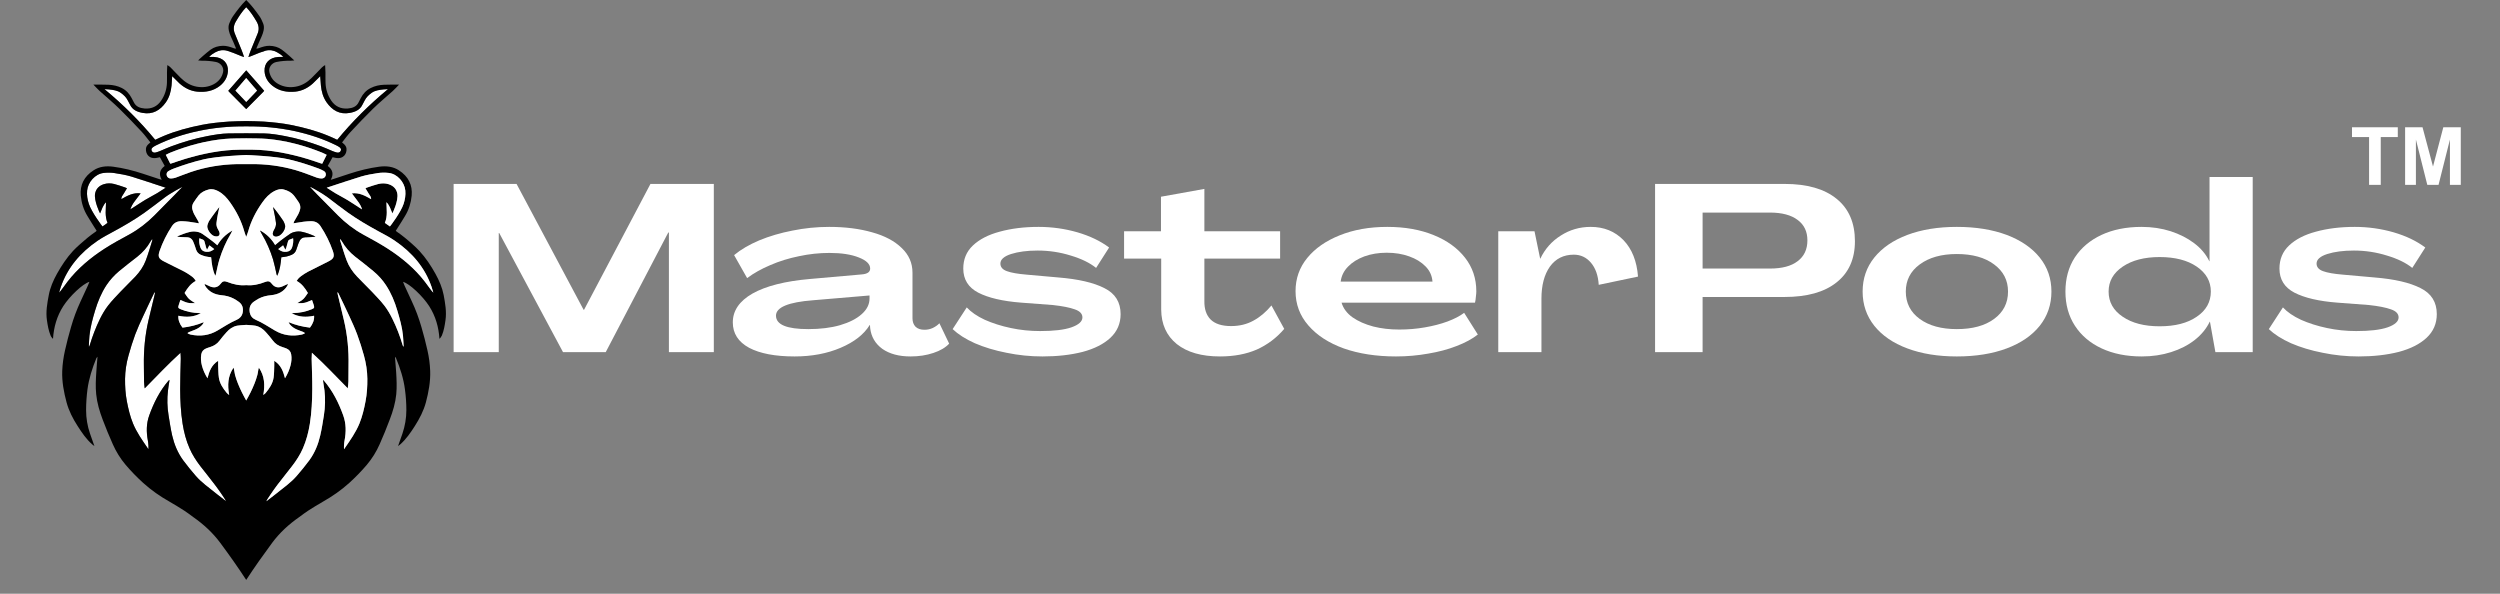 <svg xmlns="http://www.w3.org/2000/svg" xmlns:xlink="http://www.w3.org/1999/xlink" width="240" zoomAndPan="magnify" viewBox="0 0 180 42.75" height="57" preserveAspectRatio="xMidYMid meet" version="1.2"><rect x="0" y="0" width="180" height="42.75" fill="#808080" stroke="none"/><defs><clipPath id="1a2cda1c52"><path d="M 3.266 0 L 32.344 0 L 32.344 41.754 L 3.266 41.754 Z M 3.266 0 "/></clipPath><clipPath id="50c410b7b9"><path d="M 169.344 9.164 L 173 9.164 L 173 13.637 L 169.344 13.637 Z M 169.344 9.164 "/></clipPath><clipPath id="f689016546"><path d="M 173 9.164 L 177.547 9.164 L 177.547 13.637 L 173 13.637 Z M 173 9.164 "/></clipPath></defs><g id="f67ac44fc3"><path style=" stroke:none;fill-rule:nonzero;fill:#ffffff;fill-opacity:1;" d="M 11.789 9.789 C 12.664 9.422 13.582 9.18 14.52 8.992 C 15.164 8.867 15.816 8.801 16.473 8.754 C 16.891 8.727 17.309 8.727 17.727 8.715 C 18.148 8.727 18.566 8.727 18.984 8.754 C 19.641 8.801 20.293 8.867 20.934 8.992 C 21.875 9.18 22.789 9.422 23.664 9.789 C 23.871 9.871 24.07 9.969 24.281 10.066 C 25.363 8.75 26.574 7.547 27.934 6.418 C 27.805 6.426 27.707 6.426 27.605 6.438 C 27.309 6.473 27.008 6.504 26.758 6.684 C 26.551 6.832 26.371 7.004 26.258 7.23 C 26.203 7.332 26.145 7.434 26.094 7.539 C 25.922 7.906 25.578 8.059 25.184 8.129 C 24.453 8.266 23.914 7.934 23.52 7.375 C 23.258 7.004 23.148 6.586 23.105 6.152 C 23.082 5.938 23.074 5.719 23.055 5.484 C 23.02 5.512 22.684 5.867 22.527 6.008 C 22.176 6.324 21.762 6.547 21.262 6.598 C 20.664 6.656 20.102 6.555 19.629 6.184 C 19.273 5.906 19.07 5.551 19.047 5.125 C 19.016 4.543 19.398 4.145 20.031 4.102 C 20.141 4.094 20.25 4.102 20.398 4.102 C 20.258 3.938 20.105 3.852 19.953 3.766 C 19.691 3.617 19.41 3.57 19.109 3.652 C 18.961 3.695 18.816 3.746 18.672 3.801 C 18.465 3.883 18.258 3.969 18.055 4.051 C 18.008 4.07 17.961 4.078 17.883 4.105 C 17.945 3.922 17.996 3.766 18.059 3.613 C 18.215 3.227 18.371 2.84 18.535 2.453 C 18.672 2.141 18.648 1.848 18.473 1.547 C 18.258 1.184 18.031 0.828 17.727 0.516 C 17.426 0.828 17.199 1.184 16.984 1.547 C 16.805 1.848 16.785 2.141 16.922 2.453 C 17.086 2.84 17.242 3.227 17.398 3.613 C 17.461 3.766 17.512 3.922 17.574 4.105 C 17.492 4.078 17.445 4.07 17.402 4.051 C 17.195 3.969 16.992 3.883 16.785 3.801 C 16.641 3.746 16.496 3.695 16.348 3.652 C 16.047 3.57 15.766 3.617 15.5 3.766 C 15.352 3.852 15.199 3.938 15.055 4.102 C 15.203 4.102 15.316 4.094 15.426 4.102 C 16.059 4.145 16.441 4.543 16.41 5.125 C 16.383 5.551 16.18 5.906 15.828 6.184 C 15.355 6.555 14.789 6.656 14.191 6.598 C 13.695 6.547 13.281 6.324 12.926 6.008 C 12.77 5.867 12.438 5.512 12.398 5.484 C 12.383 5.719 12.371 5.938 12.352 6.152 C 12.309 6.586 12.199 7.004 11.938 7.371 C 11.539 7.934 11 8.266 10.27 8.129 C 9.875 8.059 9.535 7.906 9.363 7.539 C 9.312 7.434 9.25 7.332 9.199 7.23 C 9.086 7.004 8.906 6.832 8.695 6.684 C 8.445 6.504 8.145 6.473 7.848 6.438 C 7.75 6.426 7.648 6.426 7.523 6.418 C 8.883 7.547 10.094 8.75 11.176 10.066 C 11.387 9.969 11.586 9.871 11.789 9.789 Z M 17.727 5.066 C 17.727 5.066 17.727 5.062 17.727 5.062 C 18.156 5.555 18.586 6.043 19.02 6.535 C 19.004 6.559 18.992 6.582 18.969 6.602 C 18.559 7.02 18.141 7.438 17.727 7.855 C 17.312 7.438 16.898 7.02 16.484 6.602 C 16.465 6.582 16.453 6.559 16.438 6.535 C 16.871 6.043 17.297 5.555 17.727 5.066 "/><path style=" stroke:none;fill-rule:nonzero;fill:#ffffff;fill-opacity:1;" d="M 14.914 9.801 C 15.422 9.703 15.934 9.617 16.453 9.605 C 16.879 9.594 18.574 9.594 19 9.605 C 19.523 9.617 20.031 9.703 20.539 9.801 C 21.43 9.969 22.289 10.227 23.133 10.539 C 23.398 10.637 23.652 10.758 23.914 10.867 C 24.023 10.91 24.133 10.953 24.25 10.98 C 24.371 11.012 24.473 10.965 24.52 10.883 C 24.578 10.781 24.559 10.684 24.453 10.605 C 24.379 10.551 24.301 10.508 24.215 10.465 C 23.258 9.992 22.246 9.66 21.188 9.434 C 20.07 9.195 18.945 9.09 17.801 9.098 C 17.777 9.098 17.68 9.098 17.652 9.098 C 16.512 9.09 15.383 9.195 14.27 9.434 C 13.211 9.66 12.195 9.992 11.238 10.465 C 11.156 10.508 11.074 10.551 11.004 10.605 C 10.898 10.684 10.879 10.781 10.934 10.883 C 10.984 10.965 11.086 11.012 11.207 10.98 C 11.32 10.953 11.434 10.91 11.539 10.867 C 11.801 10.758 12.059 10.637 12.324 10.539 C 13.164 10.227 14.027 9.969 14.914 9.801 "/><path style=" stroke:none;fill-rule:nonzero;fill:#000000;fill-opacity:1;" d="M 17.727 7.855 C 18.141 7.438 18.559 7.02 18.969 6.602 C 18.992 6.582 19.004 6.559 19.02 6.535 C 18.586 6.043 18.156 5.555 17.727 5.062 C 17.727 5.062 17.727 5.066 17.727 5.066 C 17.297 5.555 16.871 6.043 16.438 6.535 C 16.453 6.559 16.465 6.582 16.484 6.602 C 16.898 7.02 17.312 7.438 17.727 7.855 Z M 17.727 5.617 C 17.984 5.918 18.246 6.219 18.504 6.523 C 18.234 6.805 17.98 7.07 17.727 7.34 C 17.727 7.336 17.727 7.336 17.727 7.336 C 17.473 7.07 17.223 6.805 16.953 6.523 C 17.211 6.219 17.469 5.918 17.727 5.617 "/><path style=" stroke:none;fill-rule:nonzero;fill:#ffffff;fill-opacity:1;" d="M 17.727 7.336 C 17.727 7.336 17.727 7.336 17.727 7.34 C 17.98 7.07 18.234 6.805 18.504 6.523 C 18.246 6.219 17.984 5.918 17.727 5.617 C 17.469 5.918 17.211 6.219 16.953 6.523 C 17.223 6.805 17.473 7.07 17.727 7.336 "/><path style=" stroke:none;fill-rule:nonzero;fill:#ffffff;fill-opacity:1;" d="M 14.426 33.562 C 14.117 33.16 13.844 32.734 13.645 32.273 C 13.395 31.707 13.246 31.117 13.148 30.512 C 13.016 29.684 12.977 28.844 12.973 28.008 C 12.969 27.285 13.004 26.562 13.016 25.84 C 13.02 25.707 13.004 25.57 12.996 25.398 C 12.082 26.227 11.277 27.09 10.418 27.961 C 10.398 27.77 10.375 27.625 10.371 27.477 C 10.363 27.086 10.367 26.695 10.359 26.305 C 10.34 25.219 10.441 24.141 10.688 23.074 C 10.836 22.445 10.988 21.82 11.141 21.191 C 11.148 21.148 11.152 21.105 11.16 21.059 C 11.148 21.055 11.137 21.055 11.125 21.051 C 11.113 21.074 11.094 21.098 11.082 21.125 C 10.828 21.66 10.566 22.195 10.32 22.734 C 10.113 23.176 9.91 23.621 9.738 24.074 C 9.555 24.574 9.395 25.082 9.254 25.594 C 9.098 26.145 9.012 26.707 9.004 27.277 C 9 27.816 9.031 28.355 9.133 28.887 C 9.238 29.43 9.363 29.969 9.574 30.484 C 9.836 31.125 10.238 31.691 10.633 32.266 C 10.648 32.289 10.66 32.316 10.672 32.34 C 10.715 32.297 10.68 31.891 10.645 31.711 C 10.531 31.102 10.531 30.5 10.746 29.906 C 11.07 29.008 11.492 28.156 12.133 27.406 C 12.145 27.391 12.168 27.379 12.203 27.352 C 12.195 27.406 12.195 27.441 12.191 27.473 C 12.156 27.688 12.117 27.902 12.094 28.121 C 12.023 28.719 12.039 29.312 12.137 29.906 C 12.215 30.395 12.289 30.883 12.398 31.363 C 12.547 31.996 12.793 32.602 13.188 33.141 C 13.477 33.527 13.781 33.906 14.102 34.273 C 14.305 34.504 14.539 34.719 14.781 34.914 C 15.242 35.293 16.25 36.07 16.281 36.09 C 16.289 36.055 15.762 35.277 15.488 34.922 C 15.145 34.461 14.777 34.02 14.426 33.562 "/><path style=" stroke:none;fill-rule:nonzero;fill:#ffffff;fill-opacity:1;" d="M 7.562 16.18 C 7.625 16.137 7.688 16.09 7.742 16.047 C 7.535 15.551 7.629 15.055 7.633 14.559 C 7.406 14.789 7.328 15.078 7.207 15.363 C 7.184 15.352 6.75 14.422 6.848 13.934 C 6.914 13.605 7.121 13.375 7.477 13.262 C 7.723 13.184 7.973 13.188 8.215 13.246 C 8.48 13.312 8.734 13.406 8.996 13.492 C 9.039 13.504 9.082 13.527 9.141 13.555 C 9.062 13.688 8.988 13.812 8.91 13.938 C 8.84 14.059 8.73 14.164 8.734 14.34 C 9.168 14.094 9.582 13.855 10.125 13.922 C 9.98 14.113 9.844 14.297 9.707 14.477 C 9.566 14.66 9.453 14.855 9.383 15.074 C 9.43 15.066 10.383 14.402 10.879 14.152 C 11.027 14.074 11.172 13.996 11.312 13.91 C 11.508 13.793 11.699 13.664 11.93 13.516 C 11.074 13.238 10.266 12.957 9.445 12.707 C 9.047 12.59 8.633 12.52 8.219 12.457 C 7.969 12.422 7.707 12.422 7.453 12.453 C 6.855 12.523 6.328 13.113 6.273 13.723 C 6.242 14.047 6.293 14.363 6.395 14.672 C 6.582 15.262 7.355 16.285 7.379 16.305 C 7.445 16.262 7.504 16.223 7.562 16.18 "/><path style=" stroke:none;fill-rule:nonzero;fill:#ffffff;fill-opacity:1;" d="M 9.297 16.891 C 9.98 16.516 10.578 16.051 11.113 15.516 C 11.609 15.023 12.098 14.52 12.586 14.023 C 12.77 13.836 12.949 13.648 13.133 13.457 C 13.121 13.449 12.242 13.922 11.855 14.223 C 11.371 14.594 10.887 14.965 10.387 15.324 C 9.695 15.816 8.953 16.246 8.199 16.656 C 7.809 16.871 7.406 17.074 7.039 17.324 C 5.781 18.18 4.859 19.27 4.379 20.656 C 4.332 20.789 4.297 20.93 4.258 21.066 C 4.316 21.043 4.684 20.516 4.852 20.293 C 5.586 19.34 6.512 18.562 7.547 17.895 C 8.109 17.535 8.703 17.211 9.297 16.891 "/><path style=" stroke:none;fill-rule:nonzero;fill:#ffffff;fill-opacity:1;" d="M 10.492 18.762 C 10.672 18.289 10.809 17.809 10.961 17.328 C 10.969 17.301 10.961 17.273 10.961 17.203 C 10.902 17.289 10.863 17.332 10.836 17.383 C 10.602 17.805 10.281 18.168 9.887 18.48 C 9.445 18.824 8.996 19.168 8.566 19.527 C 8.219 19.82 7.914 20.156 7.664 20.531 C 7.289 21.102 7.039 21.719 6.848 22.355 C 6.668 22.953 6.504 23.551 6.441 24.172 C 6.414 24.426 6.41 24.684 6.395 24.941 C 6.406 24.941 6.414 24.941 6.426 24.945 C 6.438 24.914 6.453 24.887 6.461 24.855 C 6.656 24.203 6.902 23.566 7.203 22.949 C 7.367 22.621 7.555 22.297 7.781 22.004 C 8.055 21.652 8.371 21.324 8.684 20.996 C 9.031 20.629 9.402 20.277 9.75 19.91 C 10.07 19.566 10.332 19.184 10.492 18.762 "/><path style=" stroke:none;fill-rule:nonzero;fill:#000000;fill-opacity:1;" d="M 15.648 17.66 C 15.508 17.539 15.383 17.43 15.246 17.328 C 15.02 17.156 14.793 16.988 14.555 16.828 C 14.387 16.715 14.184 16.676 13.973 16.664 C 13.598 16.648 12.805 16.992 12.742 17.035 C 12.801 17.066 13.293 17.078 13.496 17.086 C 13.684 17.094 13.805 17.195 13.887 17.344 C 13.922 17.41 13.949 17.48 13.973 17.551 C 14.023 17.688 14.074 17.824 14.113 17.961 C 14.168 18.129 14.273 18.262 14.445 18.34 C 14.562 18.391 14.684 18.434 14.809 18.465 C 14.934 18.496 15.066 18.504 15.203 18.523 C 15.246 18.984 15.297 19.434 15.5 19.855 C 15.527 19.809 15.539 19.766 15.547 19.723 C 15.629 19.375 15.691 19.023 15.797 18.68 C 15.996 18.039 16.262 17.422 16.613 16.836 C 16.652 16.773 16.68 16.699 16.73 16.598 C 16.246 16.875 15.906 17.219 15.648 17.66 Z M 14.824 18.129 C 14.605 18.098 14.48 17.988 14.422 17.797 C 14.355 17.598 14.32 17.398 14.352 17.156 C 14.441 17.191 14.516 17.215 14.59 17.246 C 14.672 17.277 14.711 17.332 14.73 17.414 C 14.758 17.547 14.801 17.68 14.836 17.812 C 14.852 17.859 14.875 17.902 14.906 17.984 C 14.969 17.863 15.016 17.773 15.074 17.664 C 15.191 17.754 15.297 17.836 15.426 17.934 C 15.242 18.082 15.062 18.16 14.824 18.129 "/><path style=" stroke:none;fill-rule:nonzero;fill:#000000;fill-opacity:1;" d="M 15.406 16.992 C 15.449 17.004 15.492 17.016 15.535 17.02 C 15.723 17.043 15.84 16.941 15.809 16.77 C 15.793 16.688 15.754 16.605 15.707 16.531 C 15.617 16.379 15.566 16.223 15.586 16.051 C 15.605 15.852 15.645 15.656 15.68 15.457 C 15.715 15.273 15.758 15.09 15.797 14.906 C 15.781 14.902 15.266 15.586 15.047 15.922 C 15 16 14.98 16.094 14.945 16.176 C 14.84 16.426 15.133 16.887 15.406 16.992 "/><path style=" stroke:none;fill-rule:nonzero;fill:#ffffff;fill-opacity:1;" d="M 14.906 17.984 C 14.875 17.902 14.852 17.859 14.836 17.812 C 14.801 17.68 14.758 17.547 14.73 17.414 C 14.711 17.332 14.672 17.277 14.59 17.246 C 14.516 17.215 14.441 17.191 14.352 17.156 C 14.32 17.398 14.355 17.598 14.422 17.797 C 14.48 17.988 14.605 18.098 14.824 18.129 C 15.062 18.16 15.242 18.082 15.426 17.934 C 15.297 17.836 15.191 17.754 15.074 17.664 C 15.016 17.773 14.969 17.863 14.906 17.984 "/><g clip-rule="nonzero" clip-path="url(#1a2cda1c52)"><path style=" stroke:none;fill-rule:nonzero;fill:#000000;fill-opacity:1;" d="M 31.945 21.246 C 31.84 20.703 31.621 20.199 31.352 19.711 C 31.027 19.129 30.66 18.566 30.195 18.066 C 30.047 17.902 29.883 17.754 29.719 17.605 C 29.352 17.273 28.973 16.957 28.562 16.676 C 28.543 16.66 28.523 16.645 28.496 16.617 C 28.637 16.402 28.773 16.184 28.91 15.965 C 28.996 15.832 29.074 15.695 29.156 15.562 C 29.438 15.105 29.59 14.609 29.641 14.09 C 29.711 13.324 29.406 12.703 28.719 12.262 C 28.301 11.988 27.82 11.938 27.316 12 C 26.578 12.098 25.863 12.277 25.16 12.508 C 24.766 12.641 24.371 12.77 23.977 12.898 C 23.934 12.914 23.887 12.926 23.812 12.945 C 24.039 12.551 23.965 12.223 23.598 11.949 C 23.711 11.742 23.824 11.539 23.945 11.32 C 24.016 11.336 24.082 11.348 24.145 11.363 C 24.738 11.484 24.977 11.062 24.949 10.711 C 24.941 10.582 24.871 10.473 24.773 10.379 C 24.727 10.34 24.684 10.301 24.629 10.254 C 24.832 10 25.02 9.738 25.238 9.504 C 25.766 8.938 26.301 8.375 26.855 7.832 C 27.312 7.387 27.805 6.98 28.277 6.555 C 28.438 6.41 28.578 6.25 28.734 6.09 C 28.672 6.086 27.934 6.09 27.648 6.102 C 27.312 6.117 26.992 6.184 26.695 6.336 C 26.363 6.5 26.137 6.754 25.977 7.062 C 25.93 7.164 25.871 7.258 25.824 7.359 C 25.676 7.672 25.391 7.785 25.047 7.812 C 24.527 7.852 24.137 7.656 23.859 7.258 C 23.59 6.863 23.457 6.434 23.438 5.973 C 23.426 5.719 23.438 5.465 23.434 5.215 C 23.43 5.039 23.418 4.863 23.41 4.688 C 23.398 4.68 23.242 4.789 23.18 4.852 C 22.934 5.102 22.695 5.363 22.441 5.609 C 22.125 5.922 21.754 6.16 21.285 6.242 C 20.867 6.316 20.457 6.266 20.086 6.074 C 19.711 5.883 19.48 5.574 19.395 5.191 C 19.32 4.859 19.562 4.535 19.891 4.465 C 20.238 4.395 20.582 4.367 20.934 4.371 C 21.012 4.371 21.09 4.359 21.191 4.352 C 21.164 4.309 20.586 3.793 20.293 3.578 C 20.039 3.391 19.734 3.305 19.406 3.297 C 19.141 3.293 18.902 3.371 18.66 3.457 C 18.602 3.477 18.539 3.504 18.453 3.5 C 18.52 3.344 18.586 3.184 18.656 3.027 C 18.773 2.754 18.918 2.492 18.977 2.203 C 19.016 2.023 19.016 1.844 18.941 1.676 C 18.871 1.508 18.797 1.332 18.691 1.18 C 18.402 0.766 18.094 0.363 17.727 0 C 17.363 0.363 17.055 0.766 16.766 1.18 C 16.66 1.332 16.586 1.508 16.512 1.676 C 16.441 1.844 16.441 2.023 16.477 2.203 C 16.539 2.492 16.68 2.754 16.801 3.027 C 16.871 3.184 16.934 3.344 17 3.5 C 16.914 3.504 16.855 3.477 16.793 3.457 C 16.555 3.371 16.312 3.293 16.051 3.297 C 15.719 3.305 15.414 3.391 15.16 3.578 C 14.867 3.793 14.289 4.309 14.266 4.352 C 14.363 4.359 14.441 4.371 14.52 4.371 C 14.871 4.367 15.219 4.395 15.562 4.465 C 15.895 4.535 16.137 4.859 16.062 5.195 C 15.977 5.574 15.742 5.883 15.367 6.074 C 14.996 6.266 14.59 6.316 14.172 6.242 C 13.703 6.16 13.332 5.922 13.012 5.609 C 12.762 5.363 12.523 5.102 12.277 4.852 C 12.215 4.789 12.059 4.68 12.047 4.688 C 12.039 4.863 12.023 5.039 12.023 5.215 C 12.02 5.465 12.031 5.719 12.02 5.973 C 12 6.434 11.867 6.863 11.594 7.258 C 11.32 7.656 10.93 7.852 10.41 7.812 C 10.066 7.785 9.781 7.672 9.633 7.359 C 9.582 7.258 9.527 7.164 9.477 7.062 C 9.32 6.754 9.094 6.5 8.762 6.332 C 8.465 6.184 8.145 6.117 7.809 6.102 C 7.523 6.09 6.781 6.086 6.723 6.09 C 6.879 6.25 7.02 6.41 7.18 6.555 C 7.652 6.98 8.145 7.387 8.598 7.832 C 9.156 8.375 9.688 8.938 10.219 9.504 C 10.438 9.738 10.621 10 10.828 10.254 C 10.773 10.301 10.727 10.34 10.684 10.379 C 10.582 10.473 10.516 10.582 10.508 10.711 C 10.48 11.062 10.719 11.484 11.312 11.363 C 11.375 11.348 11.441 11.336 11.512 11.32 C 11.633 11.539 11.742 11.742 11.859 11.949 C 11.492 12.223 11.418 12.551 11.645 12.945 C 11.57 12.926 11.523 12.914 11.477 12.898 C 11.082 12.77 10.688 12.641 10.293 12.508 C 9.594 12.277 8.875 12.098 8.137 12 C 7.637 11.938 7.156 11.988 6.738 12.262 C 6.051 12.703 5.746 13.324 5.816 14.09 C 5.867 14.609 6.016 15.105 6.301 15.562 C 6.383 15.695 6.461 15.832 6.547 15.965 C 6.68 16.184 6.82 16.402 6.957 16.617 C 6.93 16.645 6.914 16.66 6.895 16.676 C 6.484 16.957 6.105 17.273 5.738 17.605 C 5.574 17.754 5.41 17.902 5.258 18.066 C 4.797 18.566 4.43 19.129 4.102 19.711 C 3.832 20.199 3.613 20.703 3.512 21.246 C 3.398 21.848 3.289 22.445 3.379 23.059 C 3.434 23.434 3.496 23.809 3.645 24.164 C 3.676 24.246 3.801 24.398 3.816 24.398 C 3.871 23.562 4.09 22.77 4.555 22.043 C 5.016 21.324 5.973 20.418 6.438 20.293 C 6.398 20.391 6.367 20.477 6.328 20.559 C 6.156 20.934 5.984 21.309 5.809 21.684 C 5.527 22.289 5.293 22.914 5.113 23.551 C 4.953 24.105 4.805 24.664 4.68 25.227 C 4.57 25.715 4.5 26.207 4.48 26.711 C 4.453 27.48 4.594 28.23 4.793 28.973 C 4.957 29.578 5.242 30.137 5.59 30.676 C 5.895 31.152 6.207 31.617 6.648 32.004 C 6.688 32.035 6.727 32.062 6.797 32.117 C 6.684 31.793 6.582 31.512 6.484 31.227 C 6.293 30.676 6.199 30.109 6.199 29.531 C 6.199 29.035 6.234 28.535 6.297 28.039 C 6.402 27.258 6.641 26.516 6.941 25.781 C 6.953 25.758 6.977 25.738 7.02 25.684 C 6.988 26.078 6.953 26.434 6.934 26.789 C 6.898 27.32 6.871 27.855 6.926 28.387 C 6.988 29.012 7.168 29.617 7.391 30.207 C 7.617 30.809 7.863 31.406 8.125 31.992 C 8.359 32.52 8.664 33.016 9.047 33.469 C 9.434 33.926 9.855 34.355 10.305 34.766 C 10.887 35.293 11.531 35.742 12.227 36.133 C 12.59 36.34 12.941 36.559 13.289 36.781 C 13.504 36.918 13.703 37.078 13.91 37.227 C 14.664 37.754 15.324 38.363 15.863 39.09 C 16.512 39.965 17.137 40.848 17.727 41.754 C 18.316 40.848 18.945 39.965 19.59 39.09 C 20.129 38.363 20.789 37.754 21.547 37.227 C 21.754 37.078 21.953 36.918 22.168 36.781 C 22.516 36.559 22.867 36.34 23.23 36.133 C 23.922 35.742 24.57 35.293 25.152 34.766 C 25.602 34.355 26.023 33.926 26.41 33.469 C 26.793 33.016 27.098 32.52 27.332 31.992 C 27.594 31.406 27.836 30.809 28.062 30.207 C 28.289 29.617 28.469 29.012 28.531 28.387 C 28.582 27.855 28.555 27.32 28.523 26.789 C 28.5 26.434 28.469 26.078 28.438 25.684 C 28.48 25.738 28.504 25.758 28.512 25.781 C 28.816 26.516 29.055 27.258 29.156 28.039 C 29.223 28.535 29.258 29.035 29.258 29.531 C 29.258 30.109 29.16 30.676 28.973 31.227 C 28.875 31.512 28.773 31.793 28.66 32.117 C 28.73 32.062 28.77 32.035 28.809 32.004 C 29.246 31.617 29.562 31.152 29.867 30.676 C 30.211 30.137 30.5 29.578 30.664 28.973 C 30.859 28.23 31 27.48 30.973 26.711 C 30.957 26.207 30.887 25.715 30.777 25.227 C 30.652 24.664 30.504 24.105 30.344 23.551 C 30.16 22.914 29.93 22.289 29.645 21.684 C 29.473 21.309 29.297 20.934 29.125 20.559 C 29.09 20.477 29.059 20.391 29.02 20.293 C 29.484 20.418 30.441 21.324 30.902 22.043 C 31.367 22.77 31.586 23.562 31.641 24.398 C 31.656 24.398 31.777 24.246 31.812 24.164 C 31.961 23.809 32.02 23.434 32.074 23.059 C 32.164 22.445 32.055 21.848 31.945 21.246 Z M 26.012 12.707 C 26.406 12.59 26.824 12.52 27.234 12.457 C 27.484 12.422 27.75 12.422 28 12.453 C 28.602 12.523 29.125 13.113 29.184 13.723 C 29.215 14.047 29.16 14.363 29.062 14.672 C 28.875 15.262 28.102 16.285 28.074 16.305 C 28.012 16.262 27.953 16.223 27.895 16.18 C 27.832 16.137 27.77 16.09 27.711 16.047 C 27.922 15.551 27.828 15.055 27.824 14.559 C 28.051 14.789 28.129 15.078 28.25 15.363 C 28.273 15.352 28.707 14.422 28.605 13.934 C 28.543 13.605 28.332 13.375 27.98 13.262 C 27.734 13.184 27.484 13.188 27.242 13.246 C 26.977 13.312 26.719 13.406 26.461 13.492 C 26.414 13.504 26.371 13.527 26.312 13.555 C 26.395 13.688 26.469 13.812 26.543 13.938 C 26.617 14.059 26.727 14.164 26.723 14.34 C 26.289 14.094 25.871 13.855 25.332 13.922 C 25.477 14.113 25.613 14.297 25.75 14.477 C 25.891 14.66 26.004 14.855 26.07 15.074 C 26.027 15.066 25.074 14.402 24.578 14.152 C 24.43 14.074 24.285 13.996 24.145 13.91 C 23.949 13.793 23.758 13.664 23.523 13.516 C 24.379 13.238 25.191 12.957 26.012 12.707 Z M 7.523 6.418 C 7.648 6.426 7.75 6.426 7.848 6.438 C 8.145 6.473 8.445 6.504 8.695 6.684 C 8.906 6.832 9.086 7.004 9.199 7.23 C 9.25 7.332 9.312 7.434 9.363 7.539 C 9.535 7.906 9.875 8.059 10.27 8.129 C 11 8.266 11.539 7.934 11.938 7.371 C 12.199 7.004 12.309 6.586 12.352 6.152 C 12.371 5.938 12.383 5.719 12.398 5.484 C 12.438 5.512 12.77 5.867 12.926 6.008 C 13.281 6.324 13.695 6.547 14.191 6.598 C 14.789 6.656 15.355 6.555 15.828 6.184 C 16.18 5.906 16.383 5.551 16.41 5.125 C 16.441 4.543 16.059 4.145 15.426 4.102 C 15.316 4.094 15.203 4.102 15.055 4.102 C 15.199 3.938 15.352 3.852 15.5 3.766 C 15.766 3.617 16.047 3.57 16.348 3.652 C 16.496 3.695 16.641 3.746 16.785 3.801 C 16.992 3.883 17.195 3.969 17.402 4.051 C 17.445 4.07 17.492 4.078 17.574 4.105 C 17.512 3.922 17.461 3.766 17.398 3.613 C 17.242 3.227 17.086 2.84 16.922 2.453 C 16.785 2.141 16.805 1.848 16.984 1.547 C 17.199 1.184 17.426 0.828 17.727 0.516 C 18.031 0.828 18.258 1.184 18.473 1.547 C 18.648 1.848 18.672 2.141 18.535 2.453 C 18.371 2.84 18.215 3.227 18.059 3.613 C 17.996 3.766 17.945 3.922 17.883 4.105 C 17.961 4.078 18.008 4.07 18.055 4.051 C 18.258 3.969 18.465 3.883 18.672 3.801 C 18.816 3.746 18.961 3.695 19.109 3.652 C 19.41 3.57 19.691 3.617 19.953 3.766 C 20.105 3.852 20.258 3.938 20.398 4.102 C 20.25 4.102 20.141 4.094 20.031 4.102 C 19.398 4.145 19.016 4.543 19.047 5.125 C 19.07 5.551 19.273 5.906 19.629 6.184 C 20.102 6.555 20.664 6.656 21.262 6.598 C 21.762 6.547 22.176 6.324 22.527 6.008 C 22.684 5.867 23.02 5.512 23.055 5.484 C 23.074 5.719 23.082 5.938 23.105 6.152 C 23.148 6.586 23.258 7.004 23.52 7.375 C 23.914 7.934 24.453 8.266 25.184 8.129 C 25.578 8.059 25.922 7.906 26.094 7.539 C 26.145 7.434 26.203 7.332 26.258 7.23 C 26.371 7.004 26.551 6.832 26.758 6.684 C 27.008 6.504 27.309 6.473 27.605 6.438 C 27.707 6.426 27.805 6.426 27.934 6.418 C 26.574 7.547 25.363 8.75 24.281 10.066 C 24.07 9.969 23.871 9.871 23.664 9.789 C 22.789 9.422 21.875 9.18 20.934 8.992 C 20.293 8.867 19.641 8.801 18.984 8.754 C 18.566 8.727 18.148 8.727 17.727 8.715 C 17.309 8.727 16.891 8.727 16.473 8.754 C 15.816 8.801 15.164 8.867 14.52 8.992 C 13.582 9.18 12.664 9.422 11.789 9.789 C 11.586 9.871 11.387 9.969 11.176 10.066 C 10.094 8.75 8.883 7.547 7.523 6.418 Z M 11.539 10.867 C 11.434 10.91 11.32 10.953 11.207 10.98 C 11.086 11.012 10.984 10.965 10.934 10.883 C 10.879 10.781 10.898 10.684 11.004 10.605 C 11.074 10.551 11.156 10.508 11.238 10.465 C 12.195 9.992 13.211 9.66 14.27 9.434 C 15.383 9.195 16.512 9.09 17.652 9.098 C 17.68 9.098 17.703 9.098 17.727 9.094 C 17.754 9.098 17.777 9.098 17.801 9.098 C 18.945 9.09 20.07 9.195 21.188 9.434 C 22.246 9.66 23.258 9.992 24.215 10.465 C 24.301 10.508 24.379 10.551 24.453 10.605 C 24.559 10.684 24.578 10.781 24.52 10.883 C 24.473 10.965 24.371 11.012 24.25 10.98 C 24.133 10.953 24.023 10.91 23.914 10.867 C 23.652 10.758 23.398 10.637 23.133 10.539 C 22.289 10.227 21.43 9.969 20.539 9.801 C 20.031 9.703 19.523 9.617 19 9.605 C 18.574 9.594 16.879 9.594 16.453 9.605 C 15.934 9.617 15.422 9.703 14.914 9.801 C 14.027 9.969 13.164 10.227 12.324 10.539 C 12.059 10.637 11.801 10.758 11.539 10.867 Z M 22.168 21.094 C 22.066 21.234 21.977 21.391 21.852 21.516 C 21.727 21.637 21.559 21.723 21.41 21.824 C 21.594 21.832 21.777 21.836 21.953 21.797 C 22.121 21.758 22.281 21.672 22.465 21.598 C 22.508 21.727 22.555 21.844 22.59 21.965 C 22.645 22.156 22.633 22.188 22.434 22.27 C 22.012 22.445 21.57 22.531 21.105 22.543 C 21.066 22.543 21.031 22.547 20.992 22.547 C 21.504 22.84 22.051 22.855 22.613 22.734 C 22.641 23.012 22.531 23.32 22.316 23.59 C 21.789 23.527 21.277 23.406 20.781 23.195 C 20.809 23.262 20.836 23.316 20.875 23.367 C 21.016 23.531 21.195 23.652 21.406 23.738 C 21.547 23.797 21.695 23.852 21.836 23.906 C 21.879 23.926 21.914 23.953 21.961 23.98 C 21.922 24.008 21.906 24.027 21.883 24.035 C 21.84 24.055 21.793 24.074 21.742 24.086 C 21.047 24.238 20.391 24.152 19.785 23.793 C 19.336 23.527 18.902 23.234 18.41 23.023 C 18.18 22.926 18.031 22.746 17.984 22.508 C 17.926 22.191 17.996 21.914 18.289 21.711 C 18.398 21.637 18.512 21.562 18.629 21.5 C 18.906 21.355 19.207 21.281 19.52 21.254 C 20.035 21.203 20.434 20.992 20.688 20.574 C 20.707 20.543 20.711 20.504 20.734 20.438 C 20.57 20.512 20.445 20.574 20.316 20.629 C 20.027 20.75 19.766 20.684 19.586 20.449 C 19.434 20.246 19.316 20.211 19.078 20.305 C 18.645 20.477 18.203 20.574 17.727 20.531 C 17.254 20.574 16.809 20.477 16.379 20.305 C 16.137 20.211 16.02 20.246 15.871 20.449 C 15.691 20.684 15.43 20.75 15.137 20.629 C 15.008 20.574 14.883 20.512 14.723 20.438 C 14.746 20.504 14.75 20.543 14.766 20.574 C 15.023 20.992 15.422 21.203 15.934 21.254 C 16.25 21.281 16.551 21.355 16.824 21.5 C 16.945 21.562 17.055 21.637 17.164 21.711 C 17.461 21.914 17.531 22.191 17.473 22.508 C 17.426 22.746 17.273 22.926 17.047 23.023 C 16.555 23.234 16.121 23.527 15.668 23.793 C 15.066 24.152 14.41 24.238 13.711 24.086 C 13.664 24.074 13.617 24.055 13.57 24.035 C 13.551 24.027 13.531 24.008 13.496 23.98 C 13.543 23.953 13.578 23.926 13.617 23.906 C 13.762 23.852 13.906 23.797 14.051 23.738 C 14.258 23.652 14.441 23.531 14.578 23.367 C 14.621 23.316 14.648 23.262 14.672 23.195 C 14.18 23.406 13.664 23.527 13.141 23.59 C 12.926 23.32 12.816 23.012 12.844 22.734 C 13.406 22.855 13.953 22.84 14.465 22.547 C 14.426 22.547 14.387 22.543 14.348 22.543 C 13.887 22.531 13.445 22.445 13.023 22.27 C 12.824 22.188 12.809 22.156 12.867 21.965 C 12.902 21.844 12.945 21.727 12.988 21.598 C 13.176 21.672 13.332 21.758 13.504 21.797 C 13.676 21.836 13.863 21.832 14.047 21.824 C 13.898 21.723 13.73 21.637 13.605 21.516 C 13.477 21.391 13.391 21.234 13.289 21.094 C 13.496 20.746 13.715 20.43 14.094 20.227 C 14.016 20.078 13.898 19.965 13.766 19.871 C 13.613 19.762 13.457 19.656 13.289 19.566 C 12.809 19.32 12.324 19.082 11.84 18.84 C 11.426 18.633 11.348 18.488 11.492 18.07 C 11.711 17.441 12.008 16.844 12.383 16.277 C 12.555 16.016 12.793 15.918 13.098 15.926 C 13.266 15.93 13.438 15.945 13.602 15.965 C 13.836 15.996 14.07 16.039 14.328 16.078 C 14.309 16.023 14.301 15.98 14.281 15.945 C 14.184 15.777 14.086 15.613 13.992 15.441 C 13.953 15.371 13.922 15.297 13.895 15.219 C 13.797 14.984 13.812 14.758 13.961 14.547 C 14.07 14.387 14.18 14.223 14.301 14.07 C 14.48 13.852 14.73 13.723 15.012 13.648 C 15.258 13.578 15.48 13.645 15.695 13.754 C 16.07 13.949 16.336 14.246 16.566 14.57 C 17.027 15.219 17.379 15.91 17.59 16.664 C 17.625 16.797 17.68 16.922 17.727 17.051 C 17.727 17.051 17.727 17.051 17.727 17.055 C 17.773 16.922 17.832 16.797 17.867 16.664 C 18.074 15.91 18.43 15.219 18.891 14.57 C 19.117 14.246 19.387 13.949 19.762 13.754 C 19.977 13.645 20.199 13.578 20.445 13.648 C 20.727 13.723 20.977 13.852 21.156 14.07 C 21.277 14.223 21.387 14.387 21.496 14.547 C 21.641 14.758 21.66 14.984 21.562 15.219 C 21.531 15.297 21.504 15.371 21.465 15.441 C 21.371 15.613 21.27 15.777 21.176 15.945 C 21.156 15.98 21.148 16.023 21.129 16.078 C 21.387 16.039 21.617 15.996 21.852 15.965 C 22.02 15.945 22.188 15.93 22.355 15.926 C 22.664 15.918 22.898 16.016 23.074 16.277 C 23.449 16.844 23.746 17.441 23.965 18.07 C 24.109 18.488 24.027 18.633 23.613 18.84 C 23.133 19.082 22.645 19.32 22.168 19.566 C 22 19.656 21.844 19.762 21.691 19.871 C 21.559 19.965 21.441 20.078 21.363 20.227 C 21.738 20.43 21.961 20.746 22.168 21.094 Z M 21.719 12.387 C 20.645 12.02 19.527 11.84 18.383 11.816 C 18.164 11.812 17.293 11.812 17.074 11.816 C 15.926 11.84 14.812 12.02 13.734 12.387 C 13.367 12.512 13.008 12.66 12.641 12.793 C 12.539 12.828 12.422 12.848 12.312 12.852 C 12.164 12.859 12.047 12.773 12.008 12.645 C 11.965 12.508 12.016 12.375 12.152 12.305 C 12.27 12.238 12.391 12.18 12.52 12.133 C 13.227 11.871 13.945 11.641 14.684 11.469 C 15.652 11.242 17.727 11.16 17.727 11.16 C 17.758 11.156 19.801 11.242 20.77 11.469 C 21.512 11.641 22.23 11.871 22.938 12.133 C 23.062 12.18 23.188 12.238 23.305 12.305 C 23.441 12.375 23.488 12.508 23.449 12.645 C 23.406 12.773 23.293 12.859 23.141 12.852 C 23.031 12.848 22.918 12.828 22.816 12.793 C 22.449 12.66 22.09 12.512 21.719 12.387 Z M 23.199 11.789 C 23.156 11.777 23.129 11.773 23.109 11.766 C 22.785 11.656 22.465 11.543 22.141 11.445 C 20.852 11.059 19.539 10.789 18.172 10.777 C 18.023 10.777 17.43 10.777 17.281 10.777 C 15.918 10.789 14.605 11.059 13.316 11.445 C 12.992 11.543 12.672 11.656 12.348 11.766 C 12.324 11.773 12.301 11.777 12.258 11.785 C 12.152 11.578 12.051 11.371 11.938 11.148 C 12.055 11.094 12.156 11.031 12.27 10.988 C 13.531 10.48 14.84 10.125 16.211 10 C 16.715 9.957 17.223 9.969 17.727 9.957 C 18.234 9.969 18.742 9.957 19.242 10 C 20.617 10.125 21.926 10.48 23.188 10.988 C 23.297 11.031 23.402 11.094 23.52 11.148 C 23.406 11.371 23.305 11.578 23.199 11.789 Z M 6.395 14.672 C 6.293 14.363 6.242 14.047 6.273 13.723 C 6.328 13.113 6.855 12.523 7.453 12.453 C 7.707 12.422 7.969 12.422 8.219 12.457 C 8.633 12.52 9.047 12.59 9.445 12.707 C 10.266 12.957 11.074 13.238 11.93 13.516 C 11.699 13.664 11.508 13.793 11.312 13.91 C 11.172 13.996 11.027 14.074 10.879 14.152 C 10.383 14.402 9.43 15.066 9.383 15.074 C 9.453 14.855 9.566 14.66 9.707 14.477 C 9.844 14.297 9.98 14.113 10.125 13.922 C 9.582 13.855 9.168 14.094 8.734 14.34 C 8.73 14.164 8.84 14.059 8.91 13.938 C 8.988 13.812 9.062 13.688 9.141 13.555 C 9.082 13.527 9.039 13.504 8.996 13.492 C 8.734 13.406 8.48 13.312 8.215 13.246 C 7.973 13.188 7.723 13.184 7.477 13.262 C 7.121 13.375 6.914 13.605 6.848 13.934 C 6.75 14.422 7.184 15.352 7.207 15.363 C 7.328 15.078 7.406 14.789 7.633 14.559 C 7.629 15.055 7.535 15.551 7.742 16.047 C 7.688 16.09 7.625 16.137 7.562 16.18 C 7.504 16.223 7.445 16.262 7.379 16.305 C 7.355 16.285 6.582 15.262 6.395 14.672 Z M 4.852 20.293 C 4.684 20.516 4.316 21.043 4.258 21.066 C 4.297 20.93 4.332 20.789 4.379 20.656 C 4.859 19.27 5.781 18.18 7.039 17.324 C 7.406 17.074 7.809 16.871 8.199 16.656 C 8.953 16.246 9.695 15.816 10.387 15.324 C 10.887 14.965 11.371 14.594 11.855 14.223 C 12.242 13.922 13.121 13.449 13.133 13.457 C 12.949 13.648 12.77 13.836 12.586 14.023 C 12.098 14.52 11.609 15.023 11.113 15.516 C 10.578 16.051 9.98 16.516 9.297 16.891 C 8.703 17.211 8.109 17.535 7.547 17.895 C 6.512 18.562 5.586 19.34 4.852 20.293 Z M 7.781 22.004 C 7.555 22.297 7.367 22.621 7.203 22.949 C 6.902 23.566 6.656 24.203 6.461 24.855 C 6.453 24.887 6.438 24.914 6.426 24.945 C 6.414 24.941 6.406 24.941 6.395 24.941 C 6.41 24.684 6.414 24.426 6.441 24.172 C 6.504 23.551 6.668 22.953 6.848 22.355 C 7.039 21.719 7.289 21.102 7.664 20.531 C 7.914 20.156 8.219 19.82 8.566 19.527 C 8.996 19.168 9.445 18.824 9.887 18.48 C 10.281 18.168 10.602 17.805 10.836 17.383 C 10.863 17.332 10.902 17.289 10.961 17.203 C 10.961 17.273 10.969 17.301 10.961 17.328 C 10.809 17.809 10.672 18.289 10.492 18.762 C 10.332 19.184 10.07 19.566 9.75 19.91 C 9.402 20.277 9.031 20.629 8.684 20.996 C 8.371 21.324 8.055 21.652 7.781 22.004 Z M 14.781 34.914 C 14.539 34.719 14.305 34.504 14.102 34.273 C 13.781 33.906 13.477 33.527 13.188 33.141 C 12.793 32.602 12.547 31.996 12.398 31.363 C 12.289 30.883 12.215 30.395 12.137 29.906 C 12.039 29.312 12.023 28.719 12.094 28.121 C 12.117 27.902 12.156 27.688 12.191 27.473 C 12.195 27.441 12.195 27.406 12.203 27.352 C 12.168 27.379 12.145 27.391 12.133 27.406 C 11.492 28.156 11.07 29.008 10.746 29.906 C 10.531 30.5 10.531 31.102 10.645 31.711 C 10.68 31.891 10.715 32.297 10.672 32.34 C 10.66 32.316 10.648 32.289 10.633 32.266 C 10.238 31.691 9.836 31.125 9.574 30.484 C 9.363 29.969 9.238 29.43 9.133 28.887 C 9.031 28.355 9 27.816 9.004 27.277 C 9.012 26.707 9.098 26.145 9.254 25.594 C 9.395 25.082 9.555 24.574 9.738 24.074 C 9.91 23.621 10.113 23.176 10.32 22.734 C 10.566 22.195 10.828 21.66 11.082 21.125 C 11.094 21.098 11.113 21.074 11.125 21.051 C 11.137 21.055 11.148 21.055 11.16 21.059 C 11.152 21.105 11.148 21.148 11.141 21.191 C 10.988 21.82 10.836 22.445 10.688 23.074 C 10.441 24.141 10.34 25.219 10.359 26.305 C 10.367 26.695 10.363 27.086 10.371 27.477 C 10.375 27.625 10.398 27.77 10.418 27.961 C 11.277 27.09 12.082 26.227 12.996 25.398 C 13.004 25.57 13.02 25.707 13.016 25.84 C 13.004 26.562 12.969 27.285 12.973 28.008 C 12.977 28.844 13.016 29.684 13.148 30.512 C 13.246 31.117 13.395 31.707 13.645 32.273 C 13.844 32.734 14.117 33.16 14.426 33.562 C 14.777 34.02 15.145 34.461 15.488 34.922 C 15.762 35.277 16.289 36.055 16.281 36.09 C 16.25 36.07 15.242 35.293 14.781 34.914 Z M 18.957 28.438 C 19.082 27.738 19.059 27.082 18.641 26.473 C 18.613 26.531 18.605 26.594 18.594 26.656 C 18.574 26.77 18.562 26.883 18.531 26.996 C 18.418 27.426 18.242 27.836 18.047 28.238 C 17.949 28.441 17.836 28.637 17.727 28.836 C 17.621 28.637 17.508 28.441 17.41 28.238 C 17.215 27.836 17.039 27.426 16.922 26.996 C 16.895 26.883 16.879 26.77 16.859 26.656 C 16.852 26.594 16.84 26.531 16.812 26.473 C 16.395 27.082 16.375 27.738 16.5 28.438 C 16.441 28.391 16.379 28.352 16.332 28.297 C 16.055 27.965 15.82 27.613 15.758 27.191 C 15.715 26.91 15.723 26.621 15.707 26.332 C 15.703 26.227 15.707 26.121 15.707 25.977 C 15.215 26.289 15.066 26.742 14.938 27.234 C 14.746 26.922 14.617 26.625 14.535 26.312 C 14.469 26.047 14.445 25.781 14.492 25.512 C 14.527 25.312 14.641 25.172 14.836 25.09 C 14.926 25.051 15.02 25.023 15.117 24.992 C 15.402 24.902 15.637 24.758 15.812 24.52 C 15.965 24.312 16.137 24.113 16.312 23.918 C 16.512 23.691 16.758 23.512 17.078 23.449 C 17.234 23.418 17.398 23.418 17.559 23.402 C 17.617 23.398 17.672 23.395 17.727 23.391 C 17.785 23.395 17.84 23.398 17.895 23.402 C 18.059 23.418 18.223 23.418 18.379 23.449 C 18.699 23.512 18.945 23.691 19.145 23.918 C 19.316 24.113 19.492 24.312 19.645 24.52 C 19.816 24.758 20.055 24.902 20.34 24.992 C 20.434 25.023 20.531 25.051 20.621 25.09 C 20.816 25.172 20.93 25.312 20.965 25.512 C 21.012 25.781 20.988 26.047 20.918 26.312 C 20.836 26.625 20.711 26.922 20.52 27.234 C 20.391 26.742 20.238 26.289 19.746 25.977 C 19.746 26.121 19.75 26.227 19.746 26.332 C 19.734 26.621 19.742 26.91 19.699 27.191 C 19.637 27.613 19.398 27.965 19.125 28.297 C 19.078 28.352 19.012 28.391 18.957 28.438 Z M 26.32 28.887 C 26.219 29.43 26.09 29.969 25.883 30.484 C 25.621 31.125 25.219 31.691 24.824 32.266 C 24.809 32.289 24.797 32.316 24.785 32.34 C 24.742 32.297 24.773 31.891 24.809 31.711 C 24.926 31.102 24.926 30.5 24.711 29.906 C 24.387 29.008 23.965 28.156 23.324 27.406 C 23.309 27.391 23.289 27.379 23.254 27.352 C 23.258 27.406 23.262 27.441 23.266 27.473 C 23.297 27.688 23.336 27.902 23.363 28.121 C 23.43 28.719 23.414 29.312 23.32 29.906 C 23.242 30.395 23.168 30.883 23.055 31.363 C 22.91 31.996 22.664 32.602 22.27 33.141 C 21.98 33.527 21.676 33.906 21.355 34.273 C 21.152 34.504 20.918 34.719 20.676 34.914 C 20.215 35.293 19.203 36.07 19.176 36.09 C 19.168 36.055 19.695 35.277 19.965 34.922 C 20.312 34.461 20.68 34.02 21.027 33.562 C 21.336 33.16 21.613 32.734 21.812 32.273 C 22.059 31.707 22.211 31.117 22.309 30.512 C 22.441 29.684 22.477 28.844 22.484 28.008 C 22.488 27.285 22.453 26.562 22.438 25.84 C 22.438 25.707 22.449 25.57 22.457 25.398 C 23.375 26.227 24.176 27.09 25.039 27.961 C 25.059 27.77 25.082 27.625 25.086 27.477 C 25.094 27.086 25.086 26.695 25.094 26.305 C 25.117 25.219 25.016 24.141 24.766 23.074 C 24.621 22.445 24.465 21.82 24.316 21.191 C 24.309 21.148 24.305 21.105 24.297 21.059 C 24.309 21.055 24.32 21.055 24.328 21.051 C 24.344 21.074 24.359 21.098 24.371 21.125 C 24.629 21.66 24.891 22.195 25.137 22.734 C 25.34 23.176 25.547 23.621 25.715 24.074 C 25.902 24.574 26.059 25.082 26.203 25.594 C 26.355 26.145 26.445 26.707 26.449 27.277 C 26.453 27.816 26.422 28.355 26.32 28.887 Z M 29.062 24.941 C 29.051 24.941 29.043 24.941 29.031 24.945 C 29.02 24.914 29 24.887 28.992 24.855 C 28.801 24.203 28.555 23.566 28.25 22.949 C 28.09 22.621 27.902 22.297 27.676 22.004 C 27.402 21.652 27.082 21.324 26.773 20.996 C 26.422 20.629 26.055 20.277 25.707 19.91 C 25.383 19.566 25.125 19.184 24.965 18.762 C 24.785 18.289 24.648 17.809 24.496 17.328 C 24.488 17.301 24.496 17.273 24.496 17.203 C 24.555 17.289 24.59 17.332 24.617 17.383 C 24.855 17.805 25.176 18.168 25.57 18.48 C 26.012 18.824 26.461 19.168 26.887 19.527 C 27.238 19.82 27.543 20.156 27.789 20.531 C 28.164 21.102 28.418 21.719 28.605 22.355 C 28.785 22.953 28.953 23.551 29.016 24.172 C 29.039 24.426 29.047 24.684 29.062 24.941 Z M 30.602 20.293 C 29.871 19.34 28.941 18.562 27.906 17.895 C 27.344 17.535 26.75 17.211 26.16 16.891 C 25.477 16.516 24.879 16.051 24.344 15.516 C 23.848 15.023 23.359 14.52 22.867 14.023 C 22.688 13.836 22.504 13.648 22.324 13.457 C 22.336 13.449 23.211 13.922 23.602 14.223 C 24.086 14.594 24.57 14.965 25.07 15.324 C 25.762 15.816 26.504 16.246 27.254 16.656 C 27.648 16.871 28.051 17.074 28.414 17.324 C 29.676 18.18 30.598 19.27 31.074 20.656 C 31.121 20.789 31.156 20.93 31.199 21.066 C 31.141 21.043 30.773 20.516 30.602 20.293 "/></g><path style=" stroke:none;fill-rule:nonzero;fill:#ffffff;fill-opacity:1;" d="M 21.691 19.871 C 21.844 19.762 22 19.656 22.168 19.566 C 22.645 19.32 23.133 19.082 23.613 18.84 C 24.027 18.633 24.109 18.488 23.965 18.07 C 23.746 17.441 23.449 16.844 23.074 16.277 C 22.898 16.016 22.664 15.918 22.355 15.926 C 22.188 15.93 22.02 15.945 21.852 15.965 C 21.617 15.996 21.387 16.039 21.129 16.078 C 21.148 16.023 21.156 15.98 21.176 15.945 C 21.27 15.777 21.371 15.613 21.465 15.441 C 21.504 15.371 21.531 15.297 21.562 15.219 C 21.66 14.984 21.641 14.758 21.496 14.547 C 21.387 14.387 21.277 14.223 21.156 14.07 C 20.977 13.852 20.727 13.723 20.445 13.648 C 20.199 13.578 19.977 13.645 19.762 13.754 C 19.387 13.949 19.117 14.246 18.891 14.57 C 18.43 15.219 18.074 15.91 17.867 16.664 C 17.832 16.797 17.773 16.922 17.727 17.055 C 17.727 17.051 17.727 17.051 17.727 17.051 C 17.68 16.922 17.625 16.797 17.59 16.664 C 17.379 15.91 17.027 15.219 16.566 14.57 C 16.336 14.246 16.07 13.949 15.695 13.754 C 15.48 13.645 15.258 13.578 15.012 13.648 C 14.73 13.723 14.48 13.852 14.301 14.07 C 14.18 14.223 14.07 14.387 13.961 14.547 C 13.812 14.758 13.797 14.984 13.895 15.219 C 13.922 15.297 13.953 15.371 13.992 15.441 C 14.086 15.613 14.184 15.777 14.281 15.945 C 14.301 15.98 14.309 16.023 14.328 16.078 C 14.07 16.039 13.836 15.996 13.602 15.965 C 13.438 15.945 13.266 15.93 13.098 15.926 C 12.793 15.918 12.555 16.016 12.383 16.277 C 12.008 16.844 11.711 17.441 11.492 18.07 C 11.348 18.488 11.426 18.633 11.84 18.84 C 12.324 19.082 12.809 19.32 13.289 19.566 C 13.457 19.656 13.613 19.762 13.766 19.871 C 13.898 19.965 14.016 20.078 14.094 20.227 C 13.715 20.43 13.496 20.746 13.289 21.094 C 13.391 21.234 13.477 21.391 13.605 21.516 C 13.73 21.637 13.898 21.723 14.047 21.824 C 13.863 21.832 13.676 21.836 13.504 21.797 C 13.332 21.758 13.176 21.672 12.988 21.598 C 12.945 21.727 12.902 21.844 12.867 21.965 C 12.809 22.156 12.824 22.188 13.023 22.27 C 13.445 22.445 13.887 22.531 14.348 22.543 C 14.387 22.543 14.426 22.547 14.465 22.547 C 13.953 22.84 13.406 22.855 12.844 22.734 C 12.816 23.012 12.926 23.32 13.141 23.59 C 13.664 23.527 14.18 23.406 14.672 23.195 C 14.648 23.262 14.621 23.316 14.578 23.367 C 14.441 23.531 14.258 23.652 14.051 23.738 C 13.906 23.797 13.762 23.852 13.617 23.906 C 13.578 23.926 13.543 23.953 13.496 23.98 C 13.531 24.008 13.551 24.027 13.57 24.035 C 13.617 24.055 13.664 24.074 13.711 24.086 C 14.41 24.238 15.066 24.152 15.668 23.793 C 16.121 23.527 16.555 23.234 17.047 23.023 C 17.273 22.926 17.426 22.746 17.473 22.508 C 17.531 22.191 17.461 21.914 17.164 21.711 C 17.055 21.637 16.945 21.562 16.824 21.5 C 16.551 21.355 16.25 21.281 15.934 21.254 C 15.422 21.203 15.023 20.992 14.766 20.574 C 14.75 20.543 14.746 20.504 14.723 20.438 C 14.883 20.512 15.008 20.574 15.137 20.629 C 15.43 20.75 15.691 20.684 15.871 20.449 C 16.02 20.246 16.137 20.211 16.379 20.305 C 16.809 20.477 17.254 20.574 17.727 20.531 C 18.203 20.574 18.645 20.477 19.078 20.305 C 19.316 20.211 19.434 20.246 19.586 20.449 C 19.766 20.684 20.027 20.75 20.316 20.629 C 20.445 20.574 20.57 20.512 20.734 20.438 C 20.711 20.504 20.707 20.543 20.688 20.574 C 20.434 20.992 20.035 21.203 19.52 21.254 C 19.207 21.281 18.906 21.355 18.629 21.5 C 18.512 21.562 18.398 21.637 18.289 21.711 C 17.996 21.914 17.926 22.191 17.984 22.508 C 18.031 22.746 18.18 22.926 18.41 23.023 C 18.902 23.234 19.336 23.527 19.785 23.793 C 20.391 24.152 21.047 24.238 21.742 24.086 C 21.793 24.074 21.84 24.055 21.883 24.035 C 21.906 24.027 21.922 24.008 21.961 23.98 C 21.914 23.953 21.879 23.926 21.836 23.906 C 21.695 23.852 21.547 23.797 21.406 23.738 C 21.195 23.652 21.016 23.531 20.875 23.367 C 20.836 23.316 20.809 23.262 20.781 23.195 C 21.277 23.406 21.789 23.527 22.316 23.59 C 22.531 23.32 22.641 23.012 22.613 22.734 C 22.051 22.855 21.504 22.84 20.992 22.547 C 21.031 22.547 21.066 22.543 21.105 22.543 C 21.57 22.531 22.012 22.445 22.434 22.27 C 22.633 22.188 22.645 22.156 22.59 21.965 C 22.555 21.844 22.508 21.727 22.465 21.598 C 22.281 21.672 22.121 21.758 21.953 21.797 C 21.777 21.836 21.594 21.832 21.41 21.824 C 21.559 21.723 21.727 21.637 21.852 21.516 C 21.977 21.391 22.066 21.234 22.168 21.094 C 21.961 20.746 21.738 20.43 21.363 20.227 C 21.441 20.078 21.559 19.965 21.691 19.871 Z M 14.945 16.176 C 14.98 16.094 15 16 15.047 15.922 C 15.266 15.586 15.781 14.902 15.797 14.906 C 15.758 15.09 15.715 15.273 15.68 15.457 C 15.645 15.656 15.605 15.852 15.586 16.051 C 15.566 16.223 15.617 16.379 15.707 16.531 C 15.754 16.605 15.793 16.688 15.809 16.77 C 15.84 16.941 15.723 17.043 15.535 17.02 C 15.492 17.016 15.449 17.004 15.406 16.992 C 15.133 16.887 14.84 16.426 14.945 16.176 Z M 16.613 16.836 C 16.262 17.422 15.996 18.039 15.797 18.68 C 15.691 19.023 15.629 19.375 15.547 19.723 C 15.539 19.766 15.527 19.809 15.5 19.855 C 15.297 19.434 15.246 18.984 15.203 18.523 C 15.066 18.504 14.934 18.496 14.809 18.465 C 14.684 18.434 14.562 18.391 14.445 18.34 C 14.273 18.262 14.168 18.129 14.113 17.961 C 14.074 17.824 14.023 17.688 13.973 17.551 C 13.949 17.48 13.922 17.41 13.887 17.344 C 13.805 17.195 13.684 17.094 13.496 17.086 C 13.293 17.078 12.801 17.066 12.742 17.035 C 12.805 16.992 13.598 16.648 13.973 16.664 C 14.184 16.676 14.387 16.715 14.555 16.828 C 14.793 16.988 15.02 17.156 15.246 17.328 C 15.383 17.43 15.508 17.539 15.648 17.66 C 15.906 17.219 16.246 16.875 16.73 16.598 C 16.68 16.699 16.652 16.773 16.613 16.836 Z M 19.648 16.77 C 19.664 16.688 19.703 16.605 19.746 16.531 C 19.836 16.379 19.887 16.223 19.871 16.051 C 19.848 15.852 19.812 15.656 19.773 15.457 C 19.742 15.273 19.699 15.09 19.66 14.906 C 19.672 14.902 20.191 15.586 20.406 15.922 C 20.457 16 20.477 16.094 20.512 16.176 C 20.617 16.426 20.32 16.887 20.047 16.992 C 20.008 17.004 19.965 17.016 19.922 17.02 C 19.734 17.043 19.617 16.941 19.648 16.77 Z M 21.34 17.961 C 21.289 18.129 21.184 18.262 21.012 18.34 C 20.895 18.391 20.77 18.434 20.645 18.465 C 20.52 18.496 20.391 18.504 20.254 18.523 C 20.211 18.984 20.16 19.434 19.957 19.855 C 19.93 19.809 19.918 19.766 19.906 19.723 C 19.828 19.375 19.762 19.023 19.66 18.68 C 19.461 18.039 19.195 17.422 18.844 16.836 C 18.801 16.773 18.773 16.699 18.723 16.598 C 19.211 16.875 19.551 17.219 19.805 17.66 C 19.949 17.539 20.074 17.43 20.207 17.328 C 20.434 17.156 20.664 16.988 20.898 16.828 C 21.07 16.715 21.273 16.676 21.484 16.664 C 21.859 16.648 22.652 16.992 22.715 17.035 C 22.656 17.066 22.16 17.078 21.961 17.086 C 21.773 17.094 21.648 17.195 21.57 17.344 C 21.535 17.41 21.508 17.48 21.48 17.551 C 21.434 17.688 21.383 17.824 21.34 17.961 "/><path style=" stroke:none;fill-rule:nonzero;fill:#ffffff;fill-opacity:1;" d="M 19.746 26.332 C 19.75 26.227 19.746 26.121 19.746 25.977 C 20.238 26.289 20.391 26.742 20.52 27.234 C 20.711 26.922 20.836 26.625 20.918 26.312 C 20.988 26.047 21.012 25.781 20.965 25.512 C 20.93 25.312 20.816 25.172 20.621 25.09 C 20.531 25.051 20.434 25.023 20.34 24.992 C 20.055 24.902 19.816 24.758 19.645 24.52 C 19.492 24.312 19.316 24.113 19.145 23.918 C 18.945 23.691 18.699 23.512 18.379 23.449 C 18.223 23.418 18.059 23.418 17.895 23.402 C 17.84 23.398 17.785 23.395 17.727 23.391 C 17.672 23.395 17.617 23.398 17.559 23.402 C 17.398 23.418 17.234 23.418 17.078 23.449 C 16.758 23.512 16.512 23.691 16.312 23.918 C 16.137 24.113 15.965 24.312 15.812 24.52 C 15.637 24.758 15.402 24.902 15.117 24.992 C 15.02 25.023 14.926 25.051 14.836 25.09 C 14.641 25.172 14.527 25.312 14.492 25.512 C 14.445 25.781 14.469 26.047 14.535 26.312 C 14.617 26.625 14.746 26.922 14.938 27.234 C 15.066 26.742 15.215 26.289 15.707 25.977 C 15.707 26.121 15.703 26.227 15.707 26.332 C 15.723 26.621 15.715 26.91 15.758 27.191 C 15.82 27.613 16.055 27.965 16.332 28.297 C 16.379 28.352 16.441 28.391 16.5 28.438 C 16.375 27.738 16.395 27.082 16.812 26.473 C 16.84 26.531 16.852 26.594 16.859 26.656 C 16.879 26.77 16.895 26.883 16.922 26.996 C 17.039 27.426 17.215 27.836 17.41 28.238 C 17.508 28.441 17.621 28.637 17.727 28.836 C 17.836 28.637 17.949 28.441 18.047 28.238 C 18.242 27.836 18.418 27.426 18.531 26.996 C 18.562 26.883 18.574 26.77 18.594 26.656 C 18.605 26.594 18.613 26.531 18.641 26.473 C 19.059 27.082 19.082 27.738 18.957 28.438 C 19.012 28.391 19.078 28.352 19.125 28.297 C 19.398 27.965 19.637 27.613 19.699 27.191 C 19.742 26.91 19.734 26.621 19.746 26.332 "/><path style=" stroke:none;fill-rule:nonzero;fill:#ffffff;fill-opacity:1;" d="M 23.188 10.988 C 21.926 10.48 20.617 10.125 19.242 10 C 18.742 9.957 18.234 9.969 17.727 9.957 C 17.223 9.969 16.715 9.957 16.211 10 C 14.84 10.125 13.531 10.48 12.27 10.988 C 12.156 11.031 12.055 11.094 11.938 11.148 C 12.051 11.371 12.152 11.578 12.258 11.785 C 12.301 11.777 12.324 11.773 12.348 11.766 C 12.672 11.656 12.992 11.543 13.316 11.445 C 14.605 11.059 15.918 10.789 17.281 10.777 C 17.43 10.777 18.023 10.777 18.172 10.777 C 19.539 10.789 20.852 11.059 22.141 11.445 C 22.465 11.543 22.785 11.656 23.109 11.766 C 23.129 11.773 23.156 11.777 23.199 11.789 C 23.305 11.578 23.406 11.371 23.52 11.148 C 23.402 11.094 23.297 11.031 23.188 10.988 "/><path style=" stroke:none;fill-rule:nonzero;fill:#ffffff;fill-opacity:1;" d="M 23.141 12.852 C 23.293 12.859 23.406 12.773 23.449 12.645 C 23.488 12.508 23.441 12.375 23.305 12.305 C 23.188 12.238 23.062 12.18 22.938 12.133 C 22.23 11.871 21.512 11.641 20.77 11.469 C 19.801 11.242 17.758 11.156 17.727 11.16 C 17.691 11.156 15.652 11.242 14.684 11.469 C 13.945 11.641 13.227 11.871 12.52 12.133 C 12.391 12.18 12.27 12.238 12.152 12.305 C 12.016 12.375 11.965 12.508 12.008 12.645 C 12.047 12.773 12.164 12.859 12.312 12.852 C 12.422 12.848 12.539 12.828 12.641 12.793 C 13.008 12.66 13.367 12.512 13.734 12.387 C 14.812 12.02 15.926 11.84 17.074 11.816 C 17.293 11.812 18.164 11.812 18.383 11.816 C 19.527 11.84 20.645 12.02 21.719 12.387 C 22.09 12.512 22.449 12.66 22.816 12.793 C 22.918 12.828 23.031 12.848 23.141 12.852 "/><path style=" stroke:none;fill-rule:nonzero;fill:#ffffff;fill-opacity:1;" d="M 25.715 24.074 C 25.547 23.621 25.34 23.176 25.137 22.734 C 24.891 22.195 24.629 21.66 24.371 21.125 C 24.359 21.098 24.344 21.074 24.328 21.051 C 24.32 21.055 24.309 21.055 24.297 21.059 C 24.305 21.105 24.309 21.148 24.316 21.191 C 24.465 21.82 24.621 22.445 24.766 23.074 C 25.016 24.141 25.117 25.219 25.094 26.305 C 25.086 26.695 25.094 27.086 25.086 27.477 C 25.082 27.625 25.059 27.77 25.039 27.961 C 24.176 27.09 23.375 26.227 22.457 25.398 C 22.449 25.57 22.438 25.707 22.438 25.84 C 22.453 26.562 22.488 27.285 22.484 28.008 C 22.477 28.844 22.441 29.684 22.309 30.512 C 22.211 31.117 22.059 31.707 21.812 32.273 C 21.613 32.734 21.336 33.16 21.027 33.562 C 20.68 34.02 20.312 34.461 19.965 34.922 C 19.695 35.277 19.168 36.055 19.176 36.09 C 19.203 36.07 20.215 35.293 20.676 34.914 C 20.918 34.719 21.152 34.504 21.355 34.273 C 21.676 33.906 21.98 33.527 22.27 33.141 C 22.664 32.602 22.91 31.996 23.055 31.363 C 23.168 30.883 23.242 30.395 23.32 29.906 C 23.414 29.312 23.43 28.719 23.363 28.121 C 23.336 27.902 23.297 27.688 23.266 27.473 C 23.262 27.441 23.258 27.406 23.254 27.352 C 23.289 27.379 23.309 27.391 23.324 27.406 C 23.965 28.156 24.387 29.008 24.711 29.906 C 24.926 30.5 24.926 31.102 24.809 31.711 C 24.773 31.891 24.742 32.297 24.785 32.34 C 24.797 32.316 24.809 32.289 24.824 32.266 C 25.219 31.691 25.621 31.125 25.883 30.484 C 26.09 29.969 26.219 29.43 26.32 28.887 C 26.422 28.355 26.453 27.816 26.449 27.277 C 26.445 26.707 26.355 26.145 26.203 25.594 C 26.059 25.082 25.902 24.574 25.715 24.074 "/><path style=" stroke:none;fill-rule:nonzero;fill:#ffffff;fill-opacity:1;" d="M 24.145 13.91 C 24.285 13.996 24.43 14.074 24.578 14.152 C 25.074 14.402 26.027 15.066 26.07 15.074 C 26.004 14.855 25.891 14.66 25.75 14.477 C 25.613 14.297 25.477 14.113 25.332 13.922 C 25.871 13.855 26.289 14.094 26.723 14.34 C 26.727 14.164 26.617 14.059 26.543 13.938 C 26.469 13.812 26.395 13.688 26.312 13.555 C 26.371 13.527 26.414 13.504 26.461 13.492 C 26.719 13.406 26.977 13.312 27.242 13.246 C 27.484 13.188 27.734 13.184 27.98 13.262 C 28.332 13.375 28.543 13.605 28.605 13.934 C 28.707 14.422 28.273 15.352 28.25 15.363 C 28.129 15.078 28.051 14.789 27.824 14.559 C 27.828 15.055 27.922 15.551 27.711 16.047 C 27.77 16.09 27.832 16.137 27.895 16.18 C 27.953 16.223 28.012 16.262 28.074 16.305 C 28.102 16.285 28.875 15.262 29.062 14.672 C 29.16 14.363 29.215 14.047 29.184 13.723 C 29.125 13.113 28.602 12.523 28 12.453 C 27.75 12.422 27.484 12.422 27.234 12.457 C 26.824 12.52 26.406 12.59 26.012 12.707 C 25.191 12.957 24.379 13.238 23.523 13.516 C 23.758 13.664 23.949 13.793 24.145 13.91 "/><path style=" stroke:none;fill-rule:nonzero;fill:#ffffff;fill-opacity:1;" d="M 28.414 17.324 C 28.051 17.074 27.648 16.871 27.254 16.656 C 26.504 16.246 25.762 15.816 25.07 15.324 C 24.57 14.965 24.086 14.594 23.602 14.223 C 23.211 13.922 22.336 13.449 22.324 13.457 C 22.504 13.648 22.688 13.836 22.867 14.023 C 23.359 14.52 23.848 15.023 24.344 15.516 C 24.879 16.051 25.477 16.516 26.16 16.891 C 26.75 17.211 27.344 17.535 27.906 17.895 C 28.941 18.562 29.871 19.34 30.602 20.293 C 30.773 20.516 31.141 21.043 31.199 21.066 C 31.156 20.93 31.121 20.789 31.074 20.656 C 30.598 19.27 29.676 18.18 28.414 17.324 "/><path style=" stroke:none;fill-rule:nonzero;fill:#ffffff;fill-opacity:1;" d="M 28.605 22.355 C 28.418 21.719 28.164 21.102 27.789 20.531 C 27.543 20.156 27.238 19.82 26.887 19.527 C 26.461 19.168 26.012 18.824 25.57 18.48 C 25.176 18.168 24.855 17.805 24.617 17.383 C 24.59 17.332 24.555 17.289 24.496 17.203 C 24.496 17.273 24.488 17.301 24.496 17.328 C 24.648 17.809 24.785 18.289 24.965 18.762 C 25.125 19.184 25.383 19.566 25.707 19.91 C 26.055 20.277 26.422 20.629 26.773 20.996 C 27.082 21.324 27.402 21.652 27.676 22.004 C 27.902 22.297 28.09 22.621 28.25 22.949 C 28.555 23.566 28.801 24.203 28.992 24.855 C 29 24.887 29.02 24.914 29.031 24.945 C 29.043 24.941 29.051 24.941 29.062 24.941 C 29.047 24.684 29.039 24.426 29.016 24.172 C 28.953 23.551 28.785 22.953 28.605 22.355 "/><path style=" stroke:none;fill-rule:nonzero;fill:#000000;fill-opacity:1;" d="M 21.961 17.086 C 22.16 17.078 22.656 17.066 22.715 17.035 C 22.652 16.992 21.859 16.648 21.484 16.664 C 21.273 16.676 21.07 16.715 20.898 16.828 C 20.664 16.988 20.434 17.156 20.207 17.328 C 20.074 17.43 19.949 17.539 19.805 17.66 C 19.551 17.219 19.211 16.875 18.723 16.598 C 18.773 16.699 18.801 16.773 18.844 16.836 C 19.195 17.422 19.461 18.039 19.66 18.68 C 19.762 19.023 19.828 19.375 19.906 19.723 C 19.918 19.766 19.93 19.809 19.957 19.855 C 20.16 19.434 20.211 18.984 20.254 18.523 C 20.391 18.504 20.52 18.496 20.645 18.465 C 20.77 18.434 20.895 18.391 21.012 18.34 C 21.184 18.262 21.289 18.129 21.34 17.961 C 21.383 17.824 21.434 17.688 21.48 17.551 C 21.508 17.48 21.535 17.41 21.57 17.344 C 21.648 17.195 21.773 17.094 21.961 17.086 Z M 21.035 17.797 C 20.977 17.988 20.852 18.098 20.629 18.129 C 20.395 18.16 20.215 18.082 20.031 17.934 C 20.156 17.836 20.266 17.754 20.383 17.664 C 20.438 17.773 20.484 17.863 20.547 17.984 C 20.582 17.902 20.605 17.859 20.617 17.812 C 20.656 17.68 20.695 17.547 20.727 17.414 C 20.742 17.332 20.785 17.277 20.867 17.246 C 20.938 17.215 21.012 17.191 21.105 17.156 C 21.133 17.398 21.098 17.598 21.035 17.797 "/><path style=" stroke:none;fill-rule:nonzero;fill:#000000;fill-opacity:1;" d="M 19.922 17.02 C 19.965 17.016 20.008 17.004 20.047 16.992 C 20.32 16.887 20.617 16.426 20.512 16.176 C 20.477 16.094 20.457 16 20.406 15.922 C 20.191 15.586 19.672 14.902 19.66 14.906 C 19.699 15.09 19.742 15.273 19.773 15.457 C 19.812 15.656 19.848 15.852 19.871 16.051 C 19.887 16.223 19.836 16.379 19.746 16.531 C 19.703 16.605 19.664 16.688 19.648 16.77 C 19.617 16.941 19.734 17.043 19.922 17.02 "/><path style=" stroke:none;fill-rule:nonzero;fill:#ffffff;fill-opacity:1;" d="M 20.867 17.246 C 20.785 17.277 20.742 17.332 20.727 17.414 C 20.695 17.547 20.656 17.68 20.617 17.812 C 20.605 17.859 20.582 17.902 20.547 17.984 C 20.484 17.863 20.438 17.773 20.383 17.664 C 20.266 17.754 20.156 17.836 20.031 17.934 C 20.215 18.082 20.395 18.16 20.629 18.129 C 20.852 18.098 20.977 17.988 21.035 17.797 C 21.098 17.598 21.133 17.398 21.105 17.156 C 21.012 17.191 20.938 17.215 20.867 17.246 "/><g clip-rule="nonzero" clip-path="url(#50c410b7b9)"><path style=" stroke:none;fill-rule:nonzero;fill:#ffffff;fill-opacity:1;" d="M 170.574 13.312 L 170.574 9.867 L 169.344 9.867 L 169.344 9.164 L 172.641 9.164 L 172.641 9.867 L 171.414 9.867 L 171.414 13.312 Z M 170.574 13.312 "/></g><g clip-rule="nonzero" clip-path="url(#f689016546)"><path style=" stroke:none;fill-rule:nonzero;fill:#ffffff;fill-opacity:1;" d="M 173.168 13.312 L 173.168 9.164 L 174.422 9.164 L 175.176 11.992 L 175.918 9.164 L 177.176 9.164 L 177.176 13.312 L 176.395 13.312 L 176.395 10.047 L 175.574 13.312 L 174.766 13.312 L 173.945 10.047 L 173.945 13.312 Z M 173.168 13.312 "/></g><g style="fill:#ffffff;fill-opacity:1;"><g transform="translate(31.817, 25.352)"><path style="stroke:none" d="M 0.844 0 L 0.844 -12.109 L 5.375 -12.109 L 10.203 -3.047 L 10.234 -3.047 L 15.016 -12.109 L 19.578 -12.109 L 19.578 0 L 16.344 0 L 16.344 -8.609 L 16.297 -8.609 L 11.797 0 L 8.719 0 L 4.125 -8.578 L 4.094 -8.578 L 4.094 0 Z M 0.844 0 "/></g></g><g style="fill:#ffffff;fill-opacity:1;"><g transform="translate(52.418, 25.352)"><path style="stroke:none" d="M 4.797 0.312 C 3.391 0.312 2.297 0.102 1.516 -0.312 C 0.734 -0.738 0.344 -1.348 0.344 -2.141 C 0.344 -2.984 0.816 -3.676 1.766 -4.219 C 2.723 -4.758 4.102 -5.109 5.906 -5.266 L 9.625 -5.594 C 10.031 -5.625 10.234 -5.766 10.234 -6.016 C 10.234 -6.336 9.961 -6.602 9.422 -6.812 C 8.879 -7.031 8.172 -7.141 7.297 -7.141 C 6.566 -7.141 5.836 -7.062 5.109 -6.906 C 4.379 -6.758 3.691 -6.547 3.047 -6.266 C 2.398 -5.992 1.844 -5.68 1.375 -5.328 L 0.438 -6.984 C 0.926 -7.391 1.531 -7.742 2.25 -8.047 C 2.977 -8.348 3.773 -8.582 4.641 -8.75 C 5.504 -8.926 6.383 -9.016 7.281 -9.016 C 8.445 -9.016 9.477 -8.883 10.375 -8.625 C 11.281 -8.375 11.988 -8 12.5 -7.5 C 13.02 -7.008 13.281 -6.414 13.281 -5.719 L 13.281 -2.438 C 13.281 -2.188 13.352 -1.984 13.5 -1.828 C 13.656 -1.68 13.867 -1.609 14.141 -1.609 C 14.348 -1.609 14.547 -1.648 14.734 -1.734 C 14.93 -1.828 15.094 -1.941 15.219 -2.078 L 15.922 -0.609 C 15.66 -0.328 15.281 -0.102 14.781 0.062 C 14.289 0.227 13.742 0.312 13.141 0.312 C 12.305 0.312 11.629 0.129 11.109 -0.234 C 10.598 -0.609 10.305 -1.109 10.234 -1.734 L 10.219 -1.953 L 10.203 -1.953 C 9.785 -1.273 9.086 -0.727 8.109 -0.312 C 7.141 0.102 6.035 0.312 4.797 0.312 Z M 5.781 -1.656 C 6.645 -1.656 7.406 -1.75 8.062 -1.938 C 8.727 -2.133 9.25 -2.398 9.625 -2.734 C 10 -3.066 10.188 -3.441 10.188 -3.859 L 10.188 -4.078 L 6.125 -3.734 C 4.344 -3.598 3.453 -3.227 3.453 -2.625 C 3.453 -1.977 4.227 -1.656 5.781 -1.656 Z M 5.781 -1.656 "/></g></g><g style="fill:#ffffff;fill-opacity:1;"><g transform="translate(68.278, 25.352)"><path style="stroke:none" d="M 6.781 0.312 C 5.895 0.312 5.031 0.223 4.188 0.047 C 3.344 -0.117 2.582 -0.348 1.906 -0.641 C 1.238 -0.941 0.707 -1.281 0.312 -1.656 L 1.328 -3.219 C 1.641 -2.883 2.07 -2.586 2.625 -2.328 C 3.188 -2.078 3.812 -1.879 4.5 -1.734 C 5.188 -1.586 5.891 -1.516 6.609 -1.516 C 7.586 -1.516 8.336 -1.602 8.859 -1.781 C 9.391 -1.969 9.656 -2.207 9.656 -2.5 C 9.656 -2.758 9.473 -2.953 9.109 -3.078 C 8.742 -3.211 8.211 -3.316 7.516 -3.391 L 5.25 -3.562 C 3.914 -3.664 2.883 -3.906 2.156 -4.281 C 1.438 -4.656 1.078 -5.234 1.078 -6.016 C 1.078 -6.68 1.305 -7.234 1.766 -7.672 C 2.234 -8.117 2.879 -8.453 3.703 -8.672 C 4.523 -8.898 5.457 -9.016 6.5 -9.016 C 7.469 -9.016 8.398 -8.883 9.297 -8.625 C 10.191 -8.363 10.953 -8 11.578 -7.531 L 10.641 -6.062 C 10.191 -6.426 9.582 -6.723 8.812 -6.953 C 8.051 -7.191 7.258 -7.312 6.438 -7.312 C 5.676 -7.312 5.035 -7.227 4.516 -7.062 C 4.004 -6.895 3.75 -6.664 3.75 -6.375 C 3.75 -6.125 3.906 -5.941 4.219 -5.828 C 4.539 -5.711 5.016 -5.629 5.641 -5.578 L 7.922 -5.375 C 9.359 -5.258 10.461 -5.004 11.234 -4.609 C 12.016 -4.223 12.406 -3.598 12.406 -2.734 C 12.406 -2.055 12.16 -1.488 11.672 -1.031 C 11.191 -0.582 10.523 -0.242 9.672 -0.016 C 8.816 0.203 7.852 0.312 6.781 0.312 Z M 6.781 0.312 "/></g></g><g style="fill:#ffffff;fill-opacity:1;"><g transform="translate(80.856, 25.352)"><path style="stroke:none" d="M 6.984 0.312 C 5.66 0.312 4.625 0.016 3.875 -0.578 C 3.133 -1.18 2.758 -2.008 2.75 -3.062 L 2.75 -6.734 L 0.078 -6.734 L 0.078 -8.703 L 2.734 -8.703 L 2.734 -11.188 L 5.859 -11.75 L 5.859 -8.703 L 11.312 -8.703 L 11.312 -6.734 L 5.859 -6.734 L 5.859 -3.688 C 5.848 -3.102 6 -2.656 6.312 -2.344 C 6.633 -2.031 7.125 -1.875 7.781 -1.875 C 8.383 -1.875 8.922 -2.004 9.391 -2.266 C 9.867 -2.523 10.301 -2.891 10.688 -3.359 L 11.609 -1.672 C 11.055 -1.023 10.398 -0.531 9.641 -0.188 C 8.879 0.145 7.992 0.312 6.984 0.312 Z M 6.984 0.312 "/></g></g><g style="fill:#ffffff;fill-opacity:1;"><g transform="translate(92.857, 25.352)"><path style="stroke:none" d="M 7.656 0.312 C 6.238 0.312 4.984 0.117 3.891 -0.266 C 2.805 -0.66 1.957 -1.211 1.344 -1.922 C 0.727 -2.629 0.422 -3.453 0.422 -4.391 C 0.422 -5.297 0.703 -6.094 1.266 -6.781 C 1.828 -7.469 2.602 -8.008 3.594 -8.406 C 4.594 -8.812 5.738 -9.016 7.031 -9.016 C 8.301 -9.016 9.414 -8.816 10.375 -8.422 C 11.332 -8.035 12.082 -7.492 12.625 -6.797 C 13.164 -6.109 13.438 -5.301 13.438 -4.375 C 13.438 -4.27 13.426 -4.141 13.406 -3.984 C 13.395 -3.828 13.375 -3.688 13.344 -3.562 L 3.734 -3.562 C 3.859 -3.145 4.125 -2.789 4.531 -2.5 C 4.938 -2.219 5.43 -2 6.016 -1.844 C 6.598 -1.695 7.223 -1.625 7.891 -1.625 C 8.523 -1.625 9.141 -1.676 9.734 -1.781 C 10.328 -1.883 10.867 -2.023 11.359 -2.203 C 11.859 -2.391 12.258 -2.598 12.562 -2.828 L 13.547 -1.266 C 13.148 -0.953 12.641 -0.676 12.016 -0.438 C 11.398 -0.195 10.719 -0.016 9.969 0.109 C 9.227 0.242 8.457 0.312 7.656 0.312 Z M 3.672 -5.078 L 10.281 -5.078 C 10.25 -5.504 10.082 -5.867 9.781 -6.172 C 9.477 -6.484 9.086 -6.723 8.609 -6.891 C 8.129 -7.066 7.586 -7.156 6.984 -7.156 C 6.398 -7.156 5.863 -7.066 5.375 -6.891 C 4.895 -6.711 4.504 -6.469 4.203 -6.156 C 3.898 -5.844 3.723 -5.484 3.672 -5.078 Z M 3.672 -5.078 "/></g></g><g style="fill:#ffffff;fill-opacity:1;"><g transform="translate(107.187, 25.352)"><path style="stroke:none" d="M 7.344 -9.016 C 8.301 -9.016 9.086 -8.695 9.703 -8.062 C 10.316 -7.426 10.664 -6.551 10.75 -5.438 L 7.922 -4.844 C 7.879 -5.52 7.691 -6.051 7.359 -6.438 C 7.035 -6.82 6.625 -7.016 6.125 -7.016 C 5.395 -7.016 4.82 -6.727 4.406 -6.156 C 4 -5.582 3.797 -4.812 3.797 -3.844 L 3.797 0 L 0.688 0 L 0.688 -8.703 L 3.297 -8.703 L 3.703 -6.734 L 3.719 -6.734 C 4.051 -7.43 4.539 -7.984 5.188 -8.391 C 5.832 -8.805 6.551 -9.016 7.344 -9.016 Z M 7.344 -9.016 "/></g></g><g style="fill:#ffffff;fill-opacity:1;"><g transform="translate(118.321, 25.352)"><path style="stroke:none" d="M 0.844 0 L 0.844 -12.109 L 10.172 -12.109 C 11.797 -12.109 13.047 -11.75 13.922 -11.031 C 14.797 -10.32 15.234 -9.305 15.234 -7.984 C 15.234 -6.703 14.789 -5.711 13.906 -5.016 C 13.031 -4.316 11.781 -3.969 10.156 -3.969 L 4.266 -3.969 L 4.266 0 Z M 4.266 -6.016 L 9.109 -6.016 C 9.984 -6.016 10.648 -6.191 11.109 -6.547 C 11.578 -6.898 11.812 -7.398 11.812 -8.047 C 11.812 -8.68 11.578 -9.172 11.109 -9.516 C 10.648 -9.867 9.984 -10.047 9.109 -10.047 L 4.266 -10.047 Z M 4.266 -6.016 "/></g></g><g style="fill:#ffffff;fill-opacity:1;"><g transform="translate(133.687, 25.352)"><path style="stroke:none" d="M 7.203 0.312 C 5.848 0.312 4.66 0.117 3.641 -0.266 C 2.617 -0.648 1.828 -1.191 1.266 -1.891 C 0.703 -2.598 0.422 -3.422 0.422 -4.359 C 0.422 -5.297 0.703 -6.113 1.266 -6.812 C 1.828 -7.508 2.617 -8.051 3.641 -8.438 C 4.66 -8.82 5.848 -9.016 7.203 -9.016 C 8.578 -9.016 9.773 -8.82 10.797 -8.438 C 11.816 -8.051 12.609 -7.508 13.172 -6.812 C 13.734 -6.113 14.016 -5.297 14.016 -4.359 C 14.016 -3.422 13.734 -2.598 13.172 -1.891 C 12.609 -1.191 11.816 -0.648 10.797 -0.266 C 9.773 0.117 8.578 0.312 7.203 0.312 Z M 7.203 -1.656 C 8.328 -1.656 9.223 -1.898 9.891 -2.391 C 10.555 -2.879 10.891 -3.535 10.891 -4.359 C 10.891 -5.172 10.555 -5.82 9.891 -6.312 C 9.223 -6.812 8.328 -7.062 7.203 -7.062 C 6.098 -7.062 5.207 -6.812 4.531 -6.312 C 3.863 -5.82 3.531 -5.172 3.531 -4.359 C 3.531 -3.535 3.863 -2.879 4.531 -2.391 C 5.207 -1.898 6.098 -1.656 7.203 -1.656 Z M 7.203 -1.656 "/></g></g><g style="fill:#ffffff;fill-opacity:1;"><g transform="translate(148.289, 25.352)"><path style="stroke:none" d="M 5.922 0.312 C 4.816 0.312 3.852 0.117 3.031 -0.266 C 2.207 -0.648 1.566 -1.191 1.109 -1.891 C 0.648 -2.598 0.422 -3.422 0.422 -4.359 C 0.422 -5.297 0.645 -6.113 1.094 -6.812 C 1.551 -7.508 2.191 -8.051 3.016 -8.438 C 3.836 -8.82 4.801 -9.016 5.906 -9.016 C 6.656 -9.016 7.352 -8.91 8 -8.703 C 8.645 -8.492 9.207 -8.207 9.688 -7.844 C 10.176 -7.477 10.539 -7.047 10.781 -6.547 L 10.797 -6.547 L 10.797 -12.609 L 13.906 -12.609 L 13.906 0 L 11.219 0 L 10.828 -2.188 L 10.812 -2.188 C 10.57 -1.688 10.211 -1.25 9.734 -0.875 C 9.254 -0.5 8.688 -0.207 8.031 0 C 7.383 0.207 6.68 0.312 5.922 0.312 Z M 7.203 -1.859 C 8.316 -1.859 9.207 -2.086 9.875 -2.547 C 10.551 -3.004 10.891 -3.609 10.891 -4.359 C 10.891 -5.098 10.551 -5.695 9.875 -6.156 C 9.207 -6.613 8.316 -6.844 7.203 -6.844 C 6.109 -6.844 5.223 -6.613 4.547 -6.156 C 3.867 -5.695 3.531 -5.098 3.531 -4.359 C 3.531 -3.609 3.867 -3.004 4.547 -2.547 C 5.223 -2.086 6.109 -1.859 7.203 -1.859 Z M 7.203 -1.859 "/></g></g><g style="fill:#ffffff;fill-opacity:1;"><g transform="translate(163.043, 25.352)"><path style="stroke:none" d="M 6.781 0.312 C 5.895 0.312 5.031 0.223 4.188 0.047 C 3.344 -0.117 2.582 -0.348 1.906 -0.641 C 1.238 -0.941 0.707 -1.281 0.312 -1.656 L 1.328 -3.219 C 1.641 -2.883 2.07 -2.586 2.625 -2.328 C 3.188 -2.078 3.812 -1.879 4.5 -1.734 C 5.188 -1.586 5.891 -1.516 6.609 -1.516 C 7.586 -1.516 8.336 -1.602 8.859 -1.781 C 9.391 -1.969 9.656 -2.207 9.656 -2.5 C 9.656 -2.758 9.473 -2.953 9.109 -3.078 C 8.742 -3.211 8.211 -3.316 7.516 -3.391 L 5.25 -3.562 C 3.914 -3.664 2.883 -3.906 2.156 -4.281 C 1.438 -4.656 1.078 -5.234 1.078 -6.016 C 1.078 -6.68 1.305 -7.234 1.766 -7.672 C 2.234 -8.117 2.879 -8.453 3.703 -8.672 C 4.523 -8.898 5.457 -9.016 6.5 -9.016 C 7.469 -9.016 8.398 -8.883 9.297 -8.625 C 10.191 -8.363 10.953 -8 11.578 -7.531 L 10.641 -6.062 C 10.191 -6.426 9.582 -6.723 8.812 -6.953 C 8.051 -7.191 7.258 -7.312 6.438 -7.312 C 5.676 -7.312 5.035 -7.227 4.516 -7.062 C 4.004 -6.895 3.75 -6.664 3.75 -6.375 C 3.75 -6.125 3.906 -5.941 4.219 -5.828 C 4.539 -5.711 5.016 -5.629 5.641 -5.578 L 7.922 -5.375 C 9.359 -5.258 10.461 -5.004 11.234 -4.609 C 12.016 -4.223 12.406 -3.598 12.406 -2.734 C 12.406 -2.055 12.16 -1.488 11.672 -1.031 C 11.191 -0.582 10.523 -0.242 9.672 -0.016 C 8.816 0.203 7.852 0.312 6.781 0.312 Z M 6.781 0.312 "/></g></g></g></svg>
